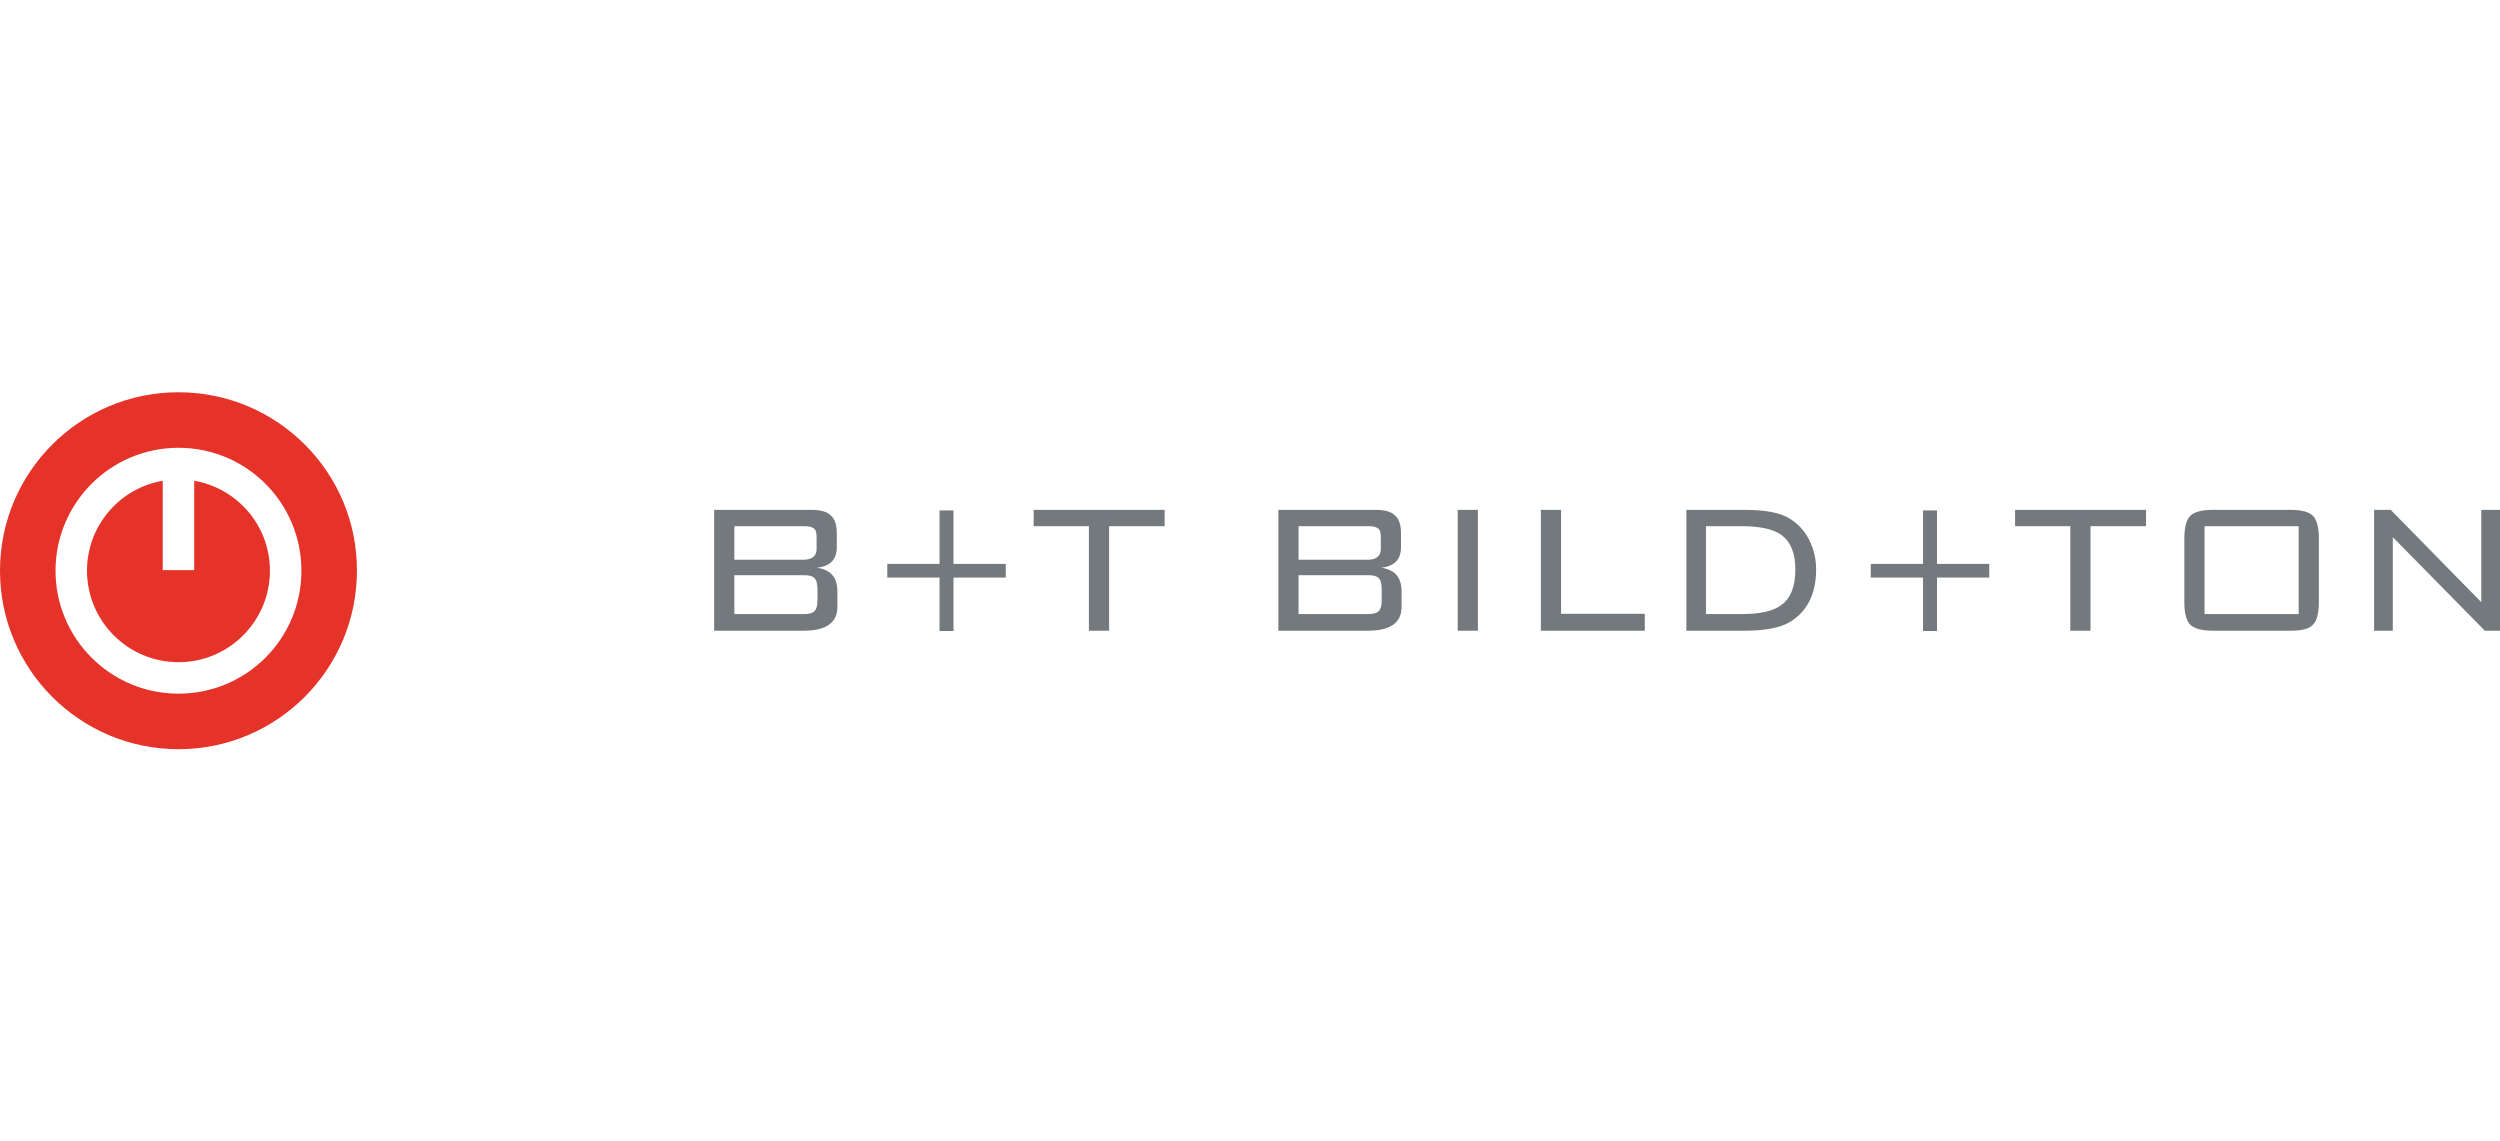 <?xml version="1.0" encoding="utf-8"?>
<!-- Generator: Adobe Illustrator 25.1.0, SVG Export Plug-In . SVG Version: 6.00 Build 0)  -->
<svg version="1.1" id="Ebene_1" xmlns="http://www.w3.org/2000/svg" xmlns:xlink="http://www.w3.org/1999/xlink" x="0px" y="0px"
	 viewBox="0 0 841.9 384.4" style="enable-background:new 0 0 841.9 384.4;" xml:space="preserve">
<style type="text/css">
	.st0{fill:#E63329;}
	.st1{fill:#73797C;}
</style>
<g>
	<g>
		<path class="st0" d="M60.1,132.1C26.9,132.1,0,159,0,192.2c0,33.2,26.9,60.1,60.1,60.1c33.2,0,60.1-26.9,60.1-60.1
			C120.3,159,93.3,132.1,60.1,132.1z M60.1,233.6c-22.9,0-41.4-18.6-41.4-41.4s18.5-41.4,41.4-41.4c22.9,0,41.4,18.5,41.4,41.4
			S83,233.6,60.1,233.6z"/>
		<path class="st0" d="M65.4,161.9V192H54.8v-30.1c-14.5,2.5-25.5,15.1-25.5,30.3c0,17,13.8,30.8,30.8,30.8
			c17,0,30.8-13.8,30.8-30.8C90.9,177,79.9,164.4,65.4,161.9z"/>
	</g>
	<g>
		<path class="st1" d="M240.5,212.4v-40.7h32.8c3,0,5.2,0.6,6.5,1.9c1.4,1.2,2,3.3,2,6v4.7c0,4.1-2.2,6.4-6.7,6.9
			c4.6,0.6,6.9,3.2,6.9,8v5.2c0,5.3-3.8,8-11.3,8H240.5z M275,184.8v-4.1c0-1.4-0.3-2.4-1-2.8c-0.7-0.5-1.7-0.7-3.2-0.7h-23.5v11.3
			h23.5C273.6,188.4,275,187.2,275,184.8z M275.3,202v-3.4c0-1.9-0.3-3.2-1-3.9c-0.7-0.7-1.8-1-3.5-1h-23.5v13.1h23.5
			c1.7,0,2.8-0.3,3.5-1C275,205.1,275.3,203.9,275.3,202z"/>
		<path class="st1" d="M321.1,171.9v18h17.6v4.6h-17.6v18h-4.7v-18h-17.6v-4.6h17.6v-18H321.1z"/>
		<path class="st1" d="M373.5,177.2v35.2h-6.8v-35.2h-18.6v-5.5h44.1v5.5H373.5z"/>
		<path class="st1" d="M430.5,212.4v-40.7h32.8c3,0,5.2,0.6,6.5,1.9c1.4,1.2,2,3.3,2,6v4.7c0,4.1-2.2,6.4-6.7,6.9
			c4.6,0.6,6.9,3.2,6.9,8v5.2c0,5.3-3.8,8-11.3,8H430.5z M465,184.8v-4.1c0-1.4-0.3-2.4-1-2.8c-0.7-0.5-1.7-0.7-3.2-0.7h-23.5v11.3
			h23.5C463.6,188.4,465,187.2,465,184.8z M465.3,202v-3.4c0-1.9-0.3-3.2-1-3.9c-0.7-0.7-1.8-1-3.5-1h-23.5v13.1h23.5
			c1.7,0,2.8-0.3,3.5-1C465,205.1,465.3,203.9,465.3,202z"/>
		<path class="st1" d="M490.9,212.4v-40.7h6.8v40.7H490.9z"/>
		<path class="st1" d="M518.9,212.4v-40.7h6.8v35h28.2v5.7H518.9z"/>
		<path class="st1" d="M587.5,171.7c7.2,0,12.4,1,15.6,3.2c2.6,1.7,4.7,4,6.2,7c1.5,3,2.3,6.3,2.3,9.9c0,7.9-2.8,13.8-8.4,17.4
			c-3.2,2.1-8.4,3.2-15.6,3.2h-19.7v-40.7H587.5z M586.5,177.2h-12v29.6h12c6.3,0,10.8-1,13.6-3.2c3-2.3,4.5-6.2,4.5-11.8
			c0-5.4-1.5-9.2-4.5-11.5C597.3,178.2,592.8,177.2,586.5,177.2z"/>
		<path class="st1" d="M652.3,171.9v18h17.6v4.6h-17.6v18h-4.7v-18h-17.6v-4.6h17.6v-18H652.3z"/>
		<path class="st1" d="M704,177.2v35.2h-6.8v-35.2h-18.6v-5.5h44.1v5.5H704z"/>
		<path class="st1" d="M735.6,181.3c0-3.7,0.7-6.3,2-7.6c1.3-1.3,3.9-2,7.6-2h26.2c3.7,0,6.2,0.7,7.5,2c1.3,1.3,2,3.9,2,7.6v21.5
			c0,3.7-0.7,6.3-2,7.6c-1.3,1.4-3.8,2-7.5,2h-26.2c-3.7,0-6.2-0.7-7.6-2c-1.3-1.3-2-3.9-2-7.6V181.3z M742.4,206.8h31.7v-29.6
			h-31.7V206.8z"/>
		<path class="st1" d="M836.2,204.1 M805.3,179.5"/>
		<polygon class="st1" points="836.8,212.4 841.9,212.4 841.9,171.7 835.6,171.7 835.6,202.8 805.1,171.7 799.5,171.7 799.5,212.4 
			805.8,212.4 805.8,180.9 		"/>
	</g>
</g>
</svg>
